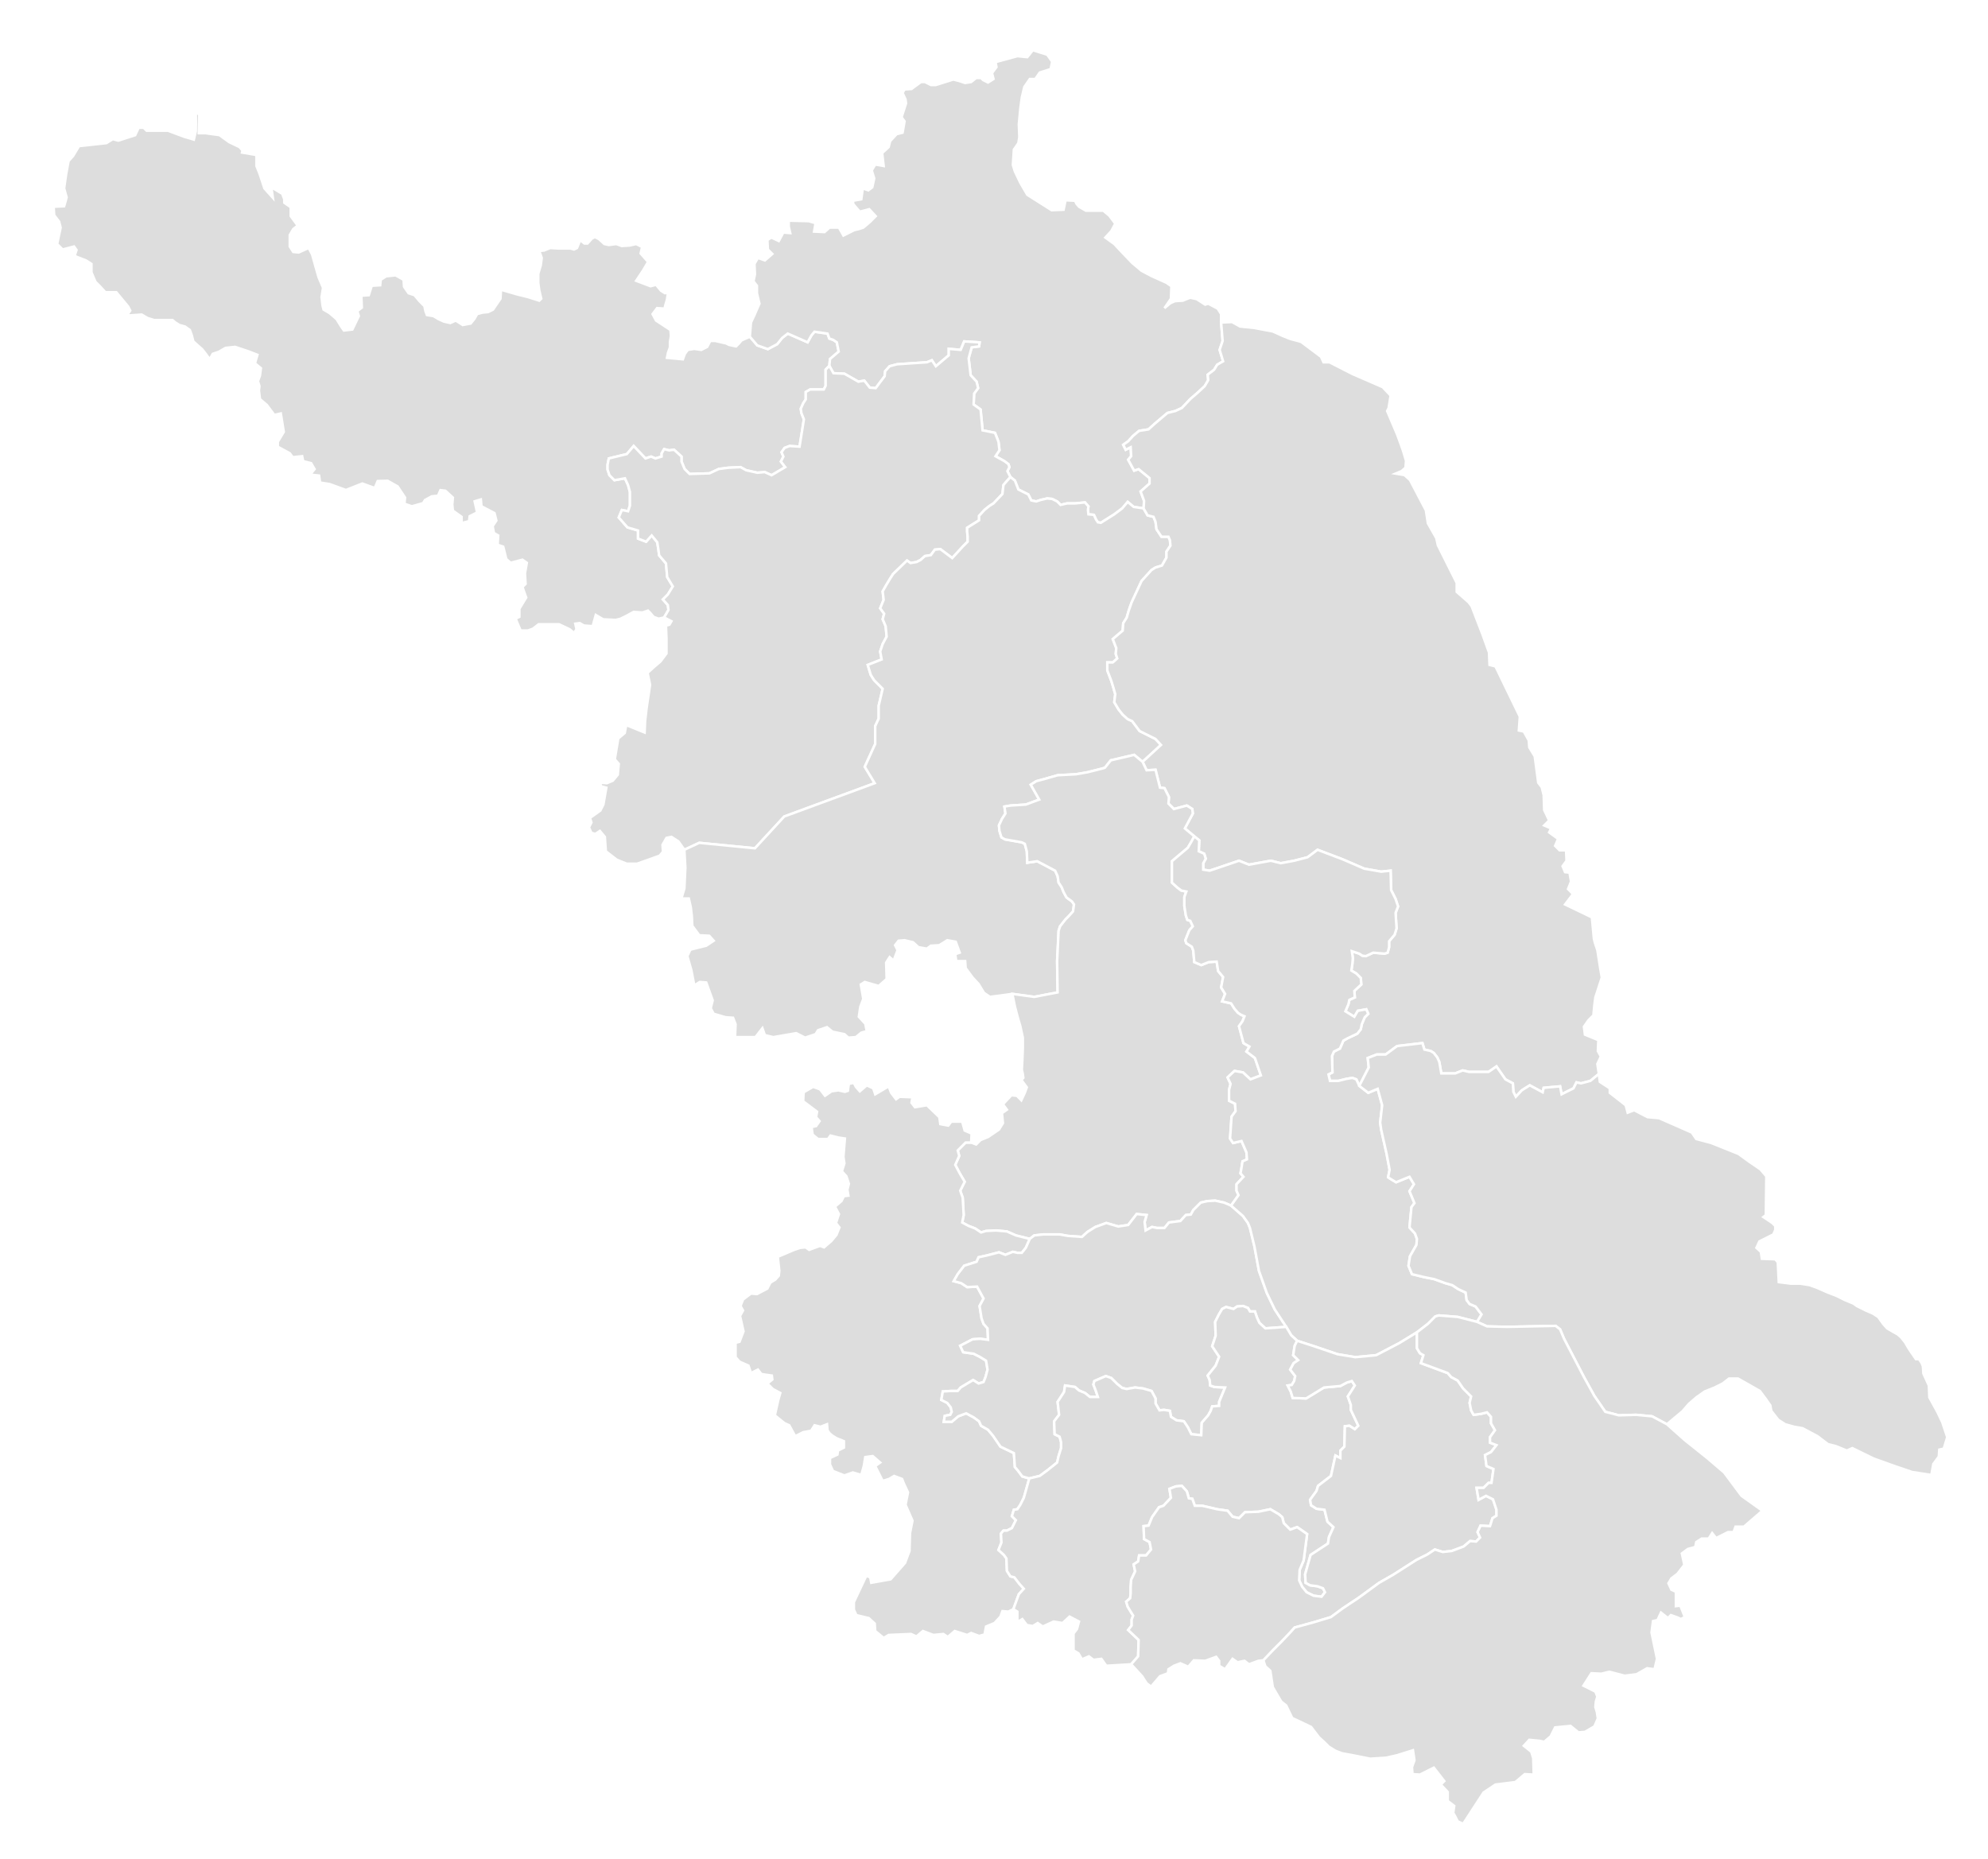 <svg xmlns="http://www.w3.org/2000/svg" viewBox="0,0,800,748" width="100%" height="100%">
	<defs>
		<style type="text/css">
.qing-map-1616123866396
{
	fill: #DDDDDD;
	fill-opacity: 1.0;
	stroke: #FFFFFF;
	stroke-opacity: 1.0;
	stroke-width: 1;
}

.qing-map-1616123866396:hover
{
	fill: #56A4FF;
	fill-opacity: 1.0;
}
</style>
	</defs>
	<g>
		<path id="L1610936585840" name="徐州市" class="qing-map-1616123866396" d="M264.0,114.6L266.0,117.0L267.6,118.0L268.8,117.8L268.4,120.6L267.8,122.6L267.4,124.2L264.4,124.0L262.6,126.4L264.0,129.0L269.8,132.8L270.0,135.2L269.6,137.6L269.6,139.8L268.8,142.0L268.4,144.0L274.8,144.6L275.6,142.4L276.8,140.8L279.4,140.4L282.2,140.8L284.6,139.6L285.8,137.2L287.8,137.2L290.4,137.8L292.2,138.2L293.4,138.8L296.2,139.4L297.4,138.2L298.4,137.0L301.75,135.5L304.75,139.0L309.0,140.5L312.75,138.5L314.75,136.0L317.0,134.25L325.0,137.75L326.5,135.0L327.75,133.5L333.0,134.25L333.75,136.25L335.25,136.75L336.75,137.75L337.5,141.5L334.0,144.5L333.75,147.25L332.25,148.75L332.25,155.25L331.5,156.75L326.0,156.75L324.25,157.75L324.25,160.75L323.25,162.25L322.25,164.5L322.5,166.25L323.5,168.75L322.75,173.5L321.75,179.75L317.75,179.5L315.75,180.25L314.5,182.0L315.25,183.75L314.25,185.75L316.0,188.0L310.5,191.25L307.75,190.0L304.75,190.25L300.25,189.25L298.0,188.0L293.0,188.25L289.25,188.75L285.5,190.5L277.5,190.75L275.5,188.75L274.25,185.75L274.25,183.75L271.25,181.0L269.25,181.25L267.25,180.75L266.25,182.5L266.25,183.75L263.75,184.5L262.0,183.75L259.75,184.5L255.0,179.5L252.25,182.75L245.0,184.5L244.5,187.0L244.5,189.0L245.25,191.25L247.25,193.25L251.5,192.5L252.75,195.25L253.5,198.0L253.5,200.75L253.5,203.5L252.75,205.75L250.25,205.25L249.0,208.25L252.5,212.25L256.75,213.5L256.75,216.75L260.0,218.0L262.25,215.5L264.5,218.25L265.0,221.5L265.25,223.5L268.0,226.75L268.5,232.25L270.75,236.0L268.75,239.25L266.75,241.25L268.75,243.5L269.0,245.5L267.25,248.5L265.0,249.0L263.0,248.25L261.75,246.75L260.75,245.75L258.5,246.5L255.0,246.25L252.25,247.75L249.75,249.0L247.75,249.5L242.75,249.25L239.75,247.5L238.5,252.0L235.0,251.75L233.25,250.75L231.5,251.0L232.0,253.25L231.0,254.75L229.25,253.25L225.0,251.25L216.75,251.25L214.5,253.0L212.5,253.75L209.5,253.75L207.5,249.0L209.0,248.25L209.0,245.0L211.75,240.5L210.25,236.25L211.5,235.0L211.25,230.75L212.0,226.5L210.25,225.25L205.5,226.5L203.75,225.0L202.5,220.0L200.25,219.25L200.5,215.5L198.75,214.5L198.25,211.75L199.75,209.5L199.0,206.5L193.75,203.75L193.5,201.0L191.0,201.75L192.0,206.25L189.0,207.75L188.75,209.75L185.75,210.5L185.75,208.0L182.25,205.5L182.0,203.0L182.25,200.25L179.25,197.5L177.25,197.25L176.25,199.5L173.75,199.75L171.0,201.25L170.25,202.5L165.75,203.75L162.75,202.75L163.0,200.25L160.0,195.75L156.0,193.5L152.0,193.6L150.8,196.4L145.8,194.6L139.2,197.2L132.6,194.8L128.8,194.2L128.4,191.4L124.8,191.0L126.6,188.8L125.2,186.4L122.0,185.6L121.6,183.6L117.8,184.0L116.6,182.4L111.8,179.8L111.8,177.8L114.2,173.8L113.0,166.4L110.4,167.0L107.4,163.0L104.6,160.6L104.2,157.2L104.4,155.4L103.8,153.4L104.6,151.2L105.0,148.2L102.6,146.2L103.6,142.8L100.0,141.4L96.4,140.2L94.6,139.6L90.8,140.0L88.0,141.6L85.6,142.4L84.4,144.6L82.8,142.4L81.4,140.6L77.8,137.4L77.2,135.0L76.4,132.8L74.4,131.4L72.2,130.8L70.6,129.8L69.4,128.8L62.0,128.8L59.4,128.0L57.0,126.6L51.0,127.0L52.4,125.0L51.6,123.4L46.8,117.6L42.4,117.6L40.4,115.4L38.4,113.4L36.8,109.6L36.8,106.2L34.6,104.8L32.0,103.8L30.0,103.0L30.8,100.6L29.8,99.2L25.2,100.4L23.0,98.2L24.4,91.6L23.8,89.2L21.8,86.6L21.6,83.2L25.8,83.0L26.4,81.0L26.8,79.4L25.8,75.8L26.6,70.2L27.6,64.8L29.4,62.8L31.8,58.8L42.8,57.6L45.4,56.0L47.6,56.6L54.4,54.4L55.8,51.4L57.8,51.4L59.0,52.6L67.6,52.6L74.0,55.0L78.0,56.18L78.8,52.8L78.85,49.4L78.8,45.6L80.2,45.8L80.0,53.6L82.4,53.6L82.0,49.8L81.4,46.2L82.52,47.28L83.35,53.7L88.3,54.37L92.22,57.2L96.4,59.2L97.6,60.6L97.4,61.4L101.0,62.0L103.2,62.4L103.2,66.8L104.45,69.93L105.35,72.6L106.4,75.8L109.8,79.6L109.2,75.4L113.6,78.0L114.4,80.2L114.4,81.6L117.0,83.4L117.0,87.0L119.8,90.8L118.0,92.2L116.6,94.6L116.6,99.2L118.0,101.4L120.2,101.6L124.2,99.8L125.6,102.4L127.0,107.4L128.2,111.6L130.0,115.8L129.4,119.6L129.8,123.0L130.2,124.6L132.6,126.0L135.4,128.4L137.4,131.6L138.4,133.0L141.8,132.6L144.4,127.2L143.8,125.2L145.6,123.8L145.4,119.0L148.4,118.8L149.6,115.0L153.0,114.8L153.2,112.6L155.4,111.2L159.2,110.8L162.4,112.6L162.6,115.4L164.4,118.0L166.8,118.8L168.8,121.2L170.8,123.2L171.2,125.2L171.8,126.8L174.4,127.2L176.4,128.4L178.6,129.4L181.2,130.0L183.4,129.0L186.2,130.8L189.4,130.2L191.0,128.2L192.0,126.4L194.2,125.8L196.4,125.6L198.4,124.6L201.4,120.2L201.6,116.6L207.8,118.4L212.6,119.6L217.0,121.0L217.8,120.2L217.0,116.8L216.6,113.8L216.6,110.2L217.6,106.8L218.0,103.8L217.0,101.0L219.0,100.8L221.4,99.8L224.8,100.0L227.8,100.0L229.6,100.0L231.0,100.4L232.2,99.8L233.0,97.8L233.4,96.6L235.2,98.0L236.4,98.0L238.2,96.0L239.4,95.4L241.0,96.2L243.2,98.2L245.0,98.6L248.0,98.2L250.2,99.0L253.4,98.8L256.0,98.2L258.4,99.4L257.8,102.0L260.8,105.4L258.8,108.8L256.0,113.0L261.8,115.2Z" />
		<path id="L1610938442527" name="连云港市" class="qing-map-1616123866396" d="M302.2,129.8L301.75,135.5L304.75,139.0L309.0,140.5L312.75,138.5L314.75,136.0L317.0,134.25L325.0,137.75L326.5,135.0L327.75,133.5L333.0,134.25L333.75,136.25L335.25,136.75L336.75,137.75L337.5,141.5L334.0,144.5L333.75,147.25L335.4,150.2L339.8,150.4L345.4,153.6L347.8,153.2L350.0,156.0L352.4,156.2L356.0,151.4L356.2,149.4L358.0,147.4L361.0,146.6L373.0,145.8L375.0,145.0L376.6,147.4L381.8,143.0L381.8,140.4L386.6,140.8L388.0,137.4L394.2,137.8L394.0,139.4L391.0,139.8L389.8,144.2L390.6,151.0L393.0,153.6L393.6,156.2L392.0,158.4L391.8,162.8L394.6,164.8L395.4,173.2L400.4,174.2L401.8,177.8L402.2,181.2L400.6,183.6L404.2,185.6L405.8,186.8L406.2,188.0L405.4,189.6L406.6,192.0L408.4,193.4L409.8,197.0L412.6,198.4L413.8,199.0L415.0,201.4L417.0,201.8L418.8,201.2L421.4,200.6L423.4,200.8L425.4,201.8L426.8,203.2L429.4,202.6L432.6,202.6L436.6,202.2L438.0,203.8L437.8,205.2L438.0,207.0L440.2,207.2L441.0,209.0L441.8,210.2L443.0,210.4L448.4,207.0L451.6,204.6L453.8,202.0L456.2,204.0L460.2,204.6L460.4,201.6L459.0,197.8L462.6,194.6L462.6,192.4L458.2,188.8L456.4,189.4L454.0,185.0L455.2,183.6L455.0,180.0L453.0,181.0L452.0,179.0L454.0,177.6L456.0,175.4L458.4,173.4L462.2,172.8L464.6,170.6L469.8,166.2L473.0,165.4L475.6,164.2L479.0,160.6L482.0,158.0L484.8,155.4L486.2,153.0L486.0,150.8L488.6,148.8L489.8,146.8L492.2,145.4L490.8,140.8L492.0,137.2L491.4,129.8L491.4,126.4L490.0,124.2L486.2,122.2L485.0,122.6L481.6,120.4L479.0,119.8L477.4,120.4L476.0,121.0L472.8,121.2L471.0,122.0L468.6,124.0L471.2,120.2L471.4,115.2L469.4,113.8L463.6,111.2L459.4,109.0L455.6,105.8L451.2,101.2L448.4,98.2L444.8,95.6L447.2,93.0L448.8,90.0L446.4,86.8L444.0,84.8L440.6,84.8L437.0,84.8L434.2,83.2L433.2,82.0L432.6,80.8L428.8,80.6L428.0,84.4L423.2,84.6L413.4,78.4L410.6,73.6L408.4,69.0L407.6,66.4L408.0,60.2L409.8,57.6L410.2,55.2L410.0,50.0L410.6,43.6L411.2,39.2L412.2,35.0L414.4,31.8L416.6,31.8L418.4,29.2L422.8,27.8L423.4,24.8L421.4,22.0L415.6,20.2L414.2,22.0L413.4,23.0L409.4,22.6L400.6,25.0L401.0,27.0L399.2,29.4L399.8,31.8L397.6,33.2L395.6,32.2L394.8,31.4L392.8,31.4L390.8,33.0L388.4,33.4L386.0,32.6L383.6,32.0L376.6,34.2L374.6,34.2L372.2,33.0L370.6,33.0L366.8,35.8L364.0,36.0L363.2,37.4L364.4,40.0L364.6,41.6L362.8,47.2L364.0,48.8L363.6,51.2L363.2,53.4L360.8,54.0L358.2,56.8L357.6,59.2L355.0,61.6L355.6,66.8L352.2,66.2L350.8,68.6L351.8,71.8L351.0,75.4L349.4,76.6L347.2,75.8L346.6,80.2L343.2,80.8L343.4,82.2L346.0,85.2L349.8,84.2L352.4,87.0L350.0,89.4L347.4,91.6L345.6,92.2L343.8,92.6L339.4,94.8L337.6,91.6L333.8,91.6L331.8,93.4L327.6,93.2L328.2,89.8L325.4,89.0L317.4,88.8L317.4,91.2L318.0,93.8L315.2,93.6L313.4,97.0L310.4,95.6L308.8,96.6L309.0,100.4L310.8,102.2L307.8,104.8L305.0,103.8L303.6,106.2L303.8,110.4L303.2,113.2L304.6,115.0L304.6,118.0L305.6,122.2L303.6,126.8Z" />
		<path id="L1610938992167" name="宿迁市" class="qing-map-1616123866396" d="M259.6,290.2L260.2,285.0L261.6,275.6L260.6,270.8L263.0,268.6L265.8,266.2L268.2,263.0L268.2,257.0L268.0,251.8L269.4,251.4L270.2,250.0L267.25,248.5L269.0,245.5L268.75,243.5L266.75,241.25L268.75,239.25L270.75,236.0L268.5,232.25L268.0,226.75L265.25,223.5L265.0,221.5L264.5,218.25L262.25,215.5L260.0,218.0L256.75,216.75L256.75,213.5L252.5,212.25L249.0,208.25L250.25,205.25L252.75,205.75L253.5,203.5L253.5,200.75L253.5,198.0L252.75,195.25L251.5,192.5L247.25,193.25L245.25,191.25L244.5,189.0L244.5,187.0L245.0,184.5L252.25,182.75L255.0,179.5L259.75,184.5L262.0,183.75L263.75,184.5L266.25,183.75L266.25,182.5L267.25,180.75L269.25,181.25L271.25,181.0L274.25,183.75L274.25,185.75L275.5,188.75L277.5,190.75L285.5,190.5L289.25,188.75L293.0,188.25L298.0,188.0L300.25,189.25L304.75,190.25L307.75,190.0L310.5,191.25L316.0,188.0L314.25,185.75L315.25,183.75L314.5,182.0L315.75,180.25L317.75,179.5L321.75,179.75L322.75,173.5L323.5,168.75L322.5,166.25L322.25,164.5L323.25,162.25L324.25,160.75L324.25,157.75L326.0,156.75L331.5,156.75L332.25,155.25L332.25,148.75L333.75,147.25L335.4,150.2L339.8,150.4L345.4,153.6L347.8,153.2L350.0,156.0L352.4,156.2L356.0,151.4L356.2,149.4L358.0,147.4L361.0,146.6L373.0,145.8L375.0,145.0L376.6,147.4L381.8,143.0L381.8,140.4L386.6,140.8L388.0,137.4L394.2,137.8L394.0,139.4L391.0,139.8L389.8,144.2L390.6,151.0L393.0,153.6L393.6,156.2L392.0,158.4L391.8,162.8L394.6,164.8L395.4,173.2L400.4,174.2L401.8,177.8L402.2,181.2L400.6,183.6L404.2,185.6L405.8,186.8L406.2,188.0L405.4,189.6L406.6,192.0L405.0,193.8L403.8,195.2L403.4,198.8L399.8,202.6L398.2,203.6L396.2,205.2L394.0,207.6L394.0,209.4L389.2,212.4L389.2,214.0L389.4,216.0L389.4,218.0L387.4,220.0L383.2,224.6L378.4,221.0L376.2,221.2L374.6,223.4L372.2,223.8L370.4,225.4L368.8,226.2L366.4,226.6L365.0,225.6L359.4,231.0L358.0,233.2L356.8,235.2L355.2,238.0L355.6,241.4L354.2,244.8L355.8,247.0L355.2,249.2L356.4,252.0L356.8,256.2L355.2,259.2L354.2,262.2L354.8,265.4L349.2,267.6L350.4,271.6L351.8,273.8L355.2,277.2L353.6,284.0L353.6,289.2L352.2,292.2L352.2,299.4L348.0,308.6L352.0,315.2L315.6,328.6L303.8,341.4L281.4,339.2L275.4,342.0L273.0,338.6L270.2,336.8L268.2,337.2L266.6,340.0L266.8,342.8L265.4,344.4L256.4,347.6L252.2,347.6L248.2,346.0L243.8,342.6L243.4,336.8L241.4,334.4L239.6,335.6L238.0,335.2L237.0,333.0L238.0,331.0L237.4,329.2L241.6,326.2L242.8,323.8L244.0,317.0L241.8,316.4L241.6,315.0L244.2,315.2L246.6,314.2L248.6,311.8L249.0,307.4L247.4,305.6L248.8,297.2L251.4,295.0L252.0,291.8L259.4,294.8Z" />
		<path id="L1610939404903" name="淮安市" class="qing-map-1616123866396" d="M275.4,342.0L281.4,339.2L303.8,341.4L315.6,328.6L352.0,315.2L348.0,308.6L352.2,299.4L352.2,292.2L353.6,289.2L353.6,284.0L355.2,277.2L351.8,273.8L350.4,271.6L349.2,267.6L354.8,265.4L354.2,262.2L355.2,259.2L356.8,256.2L356.4,252.0L355.2,249.2L355.8,247.0L354.2,244.8L355.6,241.4L355.2,238.0L356.8,235.2L358.0,233.2L359.4,231.0L365.0,225.6L366.4,226.6L368.8,226.2L370.4,225.4L372.2,223.8L374.6,223.4L376.2,221.2L378.4,221.0L383.2,224.6L387.4,220.0L389.4,218.0L389.4,216.0L389.2,214.0L389.2,212.4L394.0,209.4L394.0,207.6L396.2,205.2L398.2,203.6L399.8,202.6L403.4,198.8L403.8,195.2L405.0,193.8L406.6,192.0L408.4,193.4L409.8,197.0L412.6,198.4L413.8,199.0L415.0,201.4L417.0,201.8L418.8,201.2L421.4,200.6L423.4,200.8L425.4,201.8L426.8,203.2L429.4,202.6L432.6,202.6L436.6,202.2L438.0,203.8L437.8,205.2L438.0,207.0L440.2,207.2L441.0,209.0L441.8,210.2L443.0,210.4L448.4,207.0L451.6,204.6L453.8,202.0L456.2,204.0L460.2,204.6L461.8,207.4L464.2,208.0L465.0,210.0L465.4,213.0L467.4,216.0L468.8,216.0L470.2,216.0L470.8,217.4L471.0,219.6L469.4,222.0L469.4,224.4L467.6,227.6L465.0,228.4L463.4,229.4L459.4,233.8L456.8,239.4L455.4,242.4L454.2,245.8L453.4,248.6L452.0,250.8L451.8,253.8L447.8,257.2L449.2,260.8L449.0,263.2L449.6,265.0L447.8,266.6L445.6,266.6L445.6,269.8L447.2,274.0L448.0,276.6L448.8,279.4L448.4,282.6L450.2,285.6L451.8,287.6L453.8,289.4L455.6,290.2L458.6,294.2L462.2,296.0L465.0,297.4L467.2,299.8L459.8,306.6L456.4,303.8L447.0,306.0L444.6,309.0L443.2,309.4L437.6,310.8L433.0,311.6L425.6,312.0L420.0,313.6L417.0,314.4L414.8,315.8L418.2,321.8L412.8,323.8L406.6,324.2L404.2,324.6L404.6,327.4L403.2,329.6L402.0,332.2L402.2,334.4L403.0,337.0L404.4,337.8L411.2,339.0L412.4,339.6L413.2,342.6L413.4,347.2L417.4,346.6L424.6,350.4L425.6,352.6L426.0,355.2L427.2,357.0L428.0,359.0L429.2,361.2L431.4,362.8L432.2,364.0L431.8,366.8L430.0,368.8L428.8,370.0L426.6,372.8L426.0,374.6L425.4,386.8L425.6,399.4L416.2,401.2L407.4,400.0L398.4,401.2L396.0,399.6L393.8,396.0L391.4,393.4L388.6,389.6L388.4,386.8L384.8,386.8L384.4,384.0L386.2,383.4L384.6,379.0L381.2,378.4L378.0,380.4L374.6,380.6L373.0,381.8L369.6,381.2L367.4,379.2L364.0,378.4L361.6,378.6L360.2,380.4L361.2,382.4L359.6,386.6L358.0,385.2L356.6,387.4L356.8,394.0L353.6,396.8L348.0,395.2L346.4,396.2L347.4,402.0L346.2,405.2L345.6,409.2L348.2,412.0L348.8,415.0L346.6,415.6L344.4,417.4L341.4,417.6L339.8,416.2L335.0,415.2L332.8,413.4L329.2,414.6L328.2,416.2L324.0,417.6L320.4,415.8L311.2,417.4L307.8,416.6L306.8,413.8L304.0,417.4L295.8,417.4L296.0,412.2L295.0,409.6L292.0,409.4L287.2,408.0L286.0,405.8L286.8,402.6L284.2,395.4L281.6,395.2L279.4,396.6L278.2,390.4L276.6,384.8L277.8,382.2L281.0,381.4L284.2,380.6L287.2,378.6L285.4,376.6L281.4,376.4L278.6,372.6L278.4,368.6L278.0,365.2L277.2,361.6L274.2,361.6L275.4,357.6L275.8,349.2Z" />
		<path id="L1610939820265" name="盐城市" class="qing-map-1616123866396" d="M562.2,174.8L558.2,165.4L558.8,164.2L559.6,159.2L556.4,155.8L544.4,150.6L535.0,145.8L532.6,145.8L531.6,143.6L523.6,137.6L519.2,136.4L516.2,135.2L512.2,133.4L504.8,132.0L499.0,131.4L495.8,129.6L491.4,129.8L492.0,137.2L490.8,140.8L492.2,145.4L489.8,146.8L488.6,148.8L486.0,150.8L486.2,153.0L484.8,155.4L482.0,158.0L479.0,160.6L475.6,164.2L473.0,165.4L469.8,166.2L464.6,170.6L462.2,172.8L458.4,173.4L456.0,175.4L454.0,177.6L452.0,179.0L453.0,181.0L455.0,180.0L455.2,183.6L454.0,185.0L456.4,189.4L458.2,188.8L462.6,192.4L462.6,194.6L459.0,197.8L460.4,201.6L460.2,204.6L461.8,207.4L464.2,208.0L465.0,210.0L465.4,213.0L467.4,216.0L468.8,216.0L470.2,216.0L470.8,217.4L471.0,219.6L469.4,222.0L469.4,224.4L467.6,227.6L465.0,228.4L463.4,229.4L459.4,233.8L456.8,239.4L455.4,242.4L454.2,245.8L453.4,248.6L452.0,250.8L451.8,253.8L447.8,257.2L449.2,260.8L449.0,263.2L449.6,265.0L447.8,266.6L445.6,266.6L445.6,269.8L447.2,274.0L448.0,276.6L448.8,279.4L448.4,282.6L450.2,285.6L451.8,287.6L453.8,289.4L455.6,290.2L458.6,294.2L462.2,296.0L465.0,297.4L467.2,299.8L459.8,306.6L461.4,310.0L465.0,309.8L466.8,317.0L468.6,317.2L470.4,320.8L470.2,323.4L472.4,325.6L477.6,324.2L479.8,325.6L480.0,327.4L476.8,333.4L480.6,336.6L482.6,338.2L482.4,342.6L484.6,343.6L485.2,345.6L484.2,347.4L484.2,350.0L486.8,350.4L489.8,349.4L498.6,346.4L502.6,348.0L511.4,346.4L515.4,347.4L520.8,346.4L526.2,345.0L530.2,342.0L540.2,345.8L549.0,349.6L555.8,350.8L559.6,350.4L559.8,358.2L561.6,361.8L562.6,364.8L561.6,367.4L562.0,373.6L561.2,376.2L559.0,378.8L559.0,381.2L558.4,383.4L557.2,383.8L552.6,383.4L549.6,384.8L548.2,384.6L547.0,383.8L544.0,382.8L544.4,385.6L544.2,388.0L543.8,390.6L545.8,391.8L547.6,393.6L547.8,396.2L545.0,398.8L545.2,401.4L543.0,402.4L542.6,404.2L541.4,407.0L545.0,409.2L546.4,406.8L549.8,406.2L550.6,408.0L549.2,409.4L548.0,412.2L547.6,414.2L546.2,416.0L542.4,417.8L540.6,418.8L539.2,422.0L536.8,423.2L536.0,425.0L536.2,431.6L534.6,432.4L535.2,435.0L538.6,435.0L541.8,434.2L544.2,433.8L545.8,434.4L547.0,437.0L550.8,429.6L550.4,425.8L554.0,424.4L557.6,424.4L562.2,421.0L572.4,419.8L573.2,422.4L575.8,423.0L577.0,423.8L578.4,425.6L579.2,427.4L580.0,432.0L585.6,432.0L588.6,430.8L591.2,431.4L599.0,431.4L602.2,429.2L605.8,434.4L608.8,436.0L609.0,439.4L610.0,441.4L612.4,438.8L615.6,436.8L620.8,439.6L621.2,437.8L627.8,437.2L628.4,440.4L633.2,438.0L634.4,435.6L636.2,436.0L640.0,435.0L643.4,432.2L642.8,428.2L644.2,425.2L643.0,423.0L643.2,418.6L637.8,416.4L637.4,413.2L639.2,410.6L641.2,408.6L641.6,404.4L642.0,401.4L644.6,393.4L644.0,390.0L642.8,382.4L641.8,379.4L641.4,377.8L640.6,369.2L629.8,364.0L633.0,359.8L631.0,357.8L632.2,354.8L631.6,351.2L629.8,351.0L628.8,348.6L630.4,346.4L630.2,342.2L627.6,342.2L625.8,340.4L627.0,337.6L623.4,335.0L624.2,333.4L621.4,332.2L623.4,330.2L621.4,326.0L621.2,320.0L620.4,316.8L619.0,315.0L617.6,304.4L615.4,300.8L615.2,298.0L613.2,294.4L611.2,294.0L611.6,288.4L601.8,268.2L599.4,267.6L599.2,262.6L596.6,255.4L592.2,244.0L591.0,242.4L586.2,238.2L586.2,234.6L578.6,219.4L578.0,216.6L574.6,210.6L573.8,205.4L567.4,193.2L565.2,191.2L561.6,190.6L564.0,189.6L565.6,188.2L565.8,185.4L564.6,181.4L563.6,178.6Z" />
		<path id="L1610940321496" name="扬州市" class="qing-map-1616123866396" d="M461.4,489.0L457.4,488.6L454.0,493.0L450.0,493.6L445.2,492.2L440.8,493.8L437.6,495.8L435.4,497.8L429.8,497.4L426.4,496.8L419.8,496.8L416.2,497.2L414.4,498.6L408.8,497.2L405.2,495.6L400.8,495.2L396.8,495.4L394.8,496.0L392.4,494.4L389.8,493.4L387.2,492.0L387.8,489.0L387.4,482.0L386.4,479.2L388.2,475.6L386.2,472.2L384.4,468.8L386.0,465.2L385.4,463.0L388.6,459.8L390.8,459.8L392.8,460.6L394.6,458.8L397.6,457.6L402.0,454.6L403.6,452.0L403.2,448.0L405.2,446.6L403.6,444.4L407.0,440.8L409.2,441.0L411.0,442.8L412.4,439.8L413.2,437.6L411.0,434.6L411.8,433.8L411.6,432.2L411.2,430.6L411.4,427.0L411.6,421.8L411.6,417.6L410.6,413.0L409.6,409.6L408.4,405.0L407.4,400.0L416.2,401.2L425.6,399.4L425.4,386.8L426.0,374.6L426.6,372.8L428.8,370.0L430.0,368.8L431.8,366.8L432.2,364.0L431.4,362.8L429.2,361.2L428.0,359.0L427.2,357.0L426.0,355.2L425.6,352.6L424.6,350.4L417.4,346.6L413.4,347.2L413.2,342.6L412.4,339.6L411.2,339.0L404.4,337.8L403.0,337.0L402.2,334.4L402.0,332.2L403.2,329.6L404.6,327.4L404.2,324.6L406.6,324.2L412.8,323.8L418.2,321.8L414.8,315.8L417.0,314.4L420.0,313.6L425.6,312.0L433.0,311.6L437.6,310.8L443.2,309.4L444.6,309.0L447.0,306.0L456.4,303.8L459.8,306.6L461.4,310.0L465.0,309.8L466.8,317.0L468.6,317.2L470.4,320.8L470.2,323.4L472.4,325.6L477.6,324.2L479.8,325.6L480.0,327.4L476.8,333.4L480.6,336.6L479.4,338.8L478.0,341.2L471.6,346.6L471.6,355.2L473.8,357.2L475.4,358.4L477.4,358.8L476.6,361.0L476.6,364.6L477.2,368.4L477.8,370.2L479.0,370.6L480.0,372.8L478.6,374.4L477.0,378.4L477.4,379.6L479.6,381.0L480.2,382.6L480.6,387.2L483.4,388.4L486.4,387.2L489.6,387.0L490.2,390.8L492.2,393.2L491.4,397.4L493.0,400.0L491.8,403.0L495.4,403.8L496.8,406.0L498.2,407.6L499.4,408.4L500.8,409.0L500.0,411.0L498.6,413.0L500.4,419.8L502.8,421.2L501.6,423.2L505.0,425.8L507.4,432.8L503.2,434.4L500.2,431.6L496.8,431.0L494.0,433.6L495.2,436.2L494.6,438.6L494.6,443.0L497.0,444.2L497.2,447.2L495.6,449.4L495.0,458.2L496.2,460.0L499.6,459.2L501.6,463.8L501.8,466.6L500.0,467.4L499.6,470.0L499.2,472.2L500.4,473.6L497.6,476.6L497.6,479.2L498.4,481.0L495.4,485.2L492.6,484.0L489.0,483.2L485.8,483.4L483.2,484.0L480.2,487.0L479.2,488.8L477.2,489.0L475.0,491.4L470.4,492.0L468.6,494.2L465.6,494.2L463.6,493.8L461.0,495.2L460.6,491.8Z" />
		<path id="L1610940662599" name="南京市" class="qing-map-1616123866396" d="M298.0,525.6L299.0,523.0L302.2,520.6L304.6,520.8L308.8,518.6L310.0,516.2L312.0,515.0L313.4,513.4L313.6,511.4L313.0,505.8L319.6,503.0L322.0,502.2L324.2,502.0L325.6,503.0L330.0,501.4L331.6,502.0L334.6,499.4L336.6,497.0L337.8,494.0L336.4,492.2L337.6,488.6L336.0,485.6L338.6,483.4L339.6,481.4L341.4,481.2L341.0,478.8L341.6,476.4L340.6,473.4L338.8,471.4L339.8,468.2L339.4,465.6L340.0,458.2L337.4,457.8L334.2,457.0L333.2,458.4L329.2,458.4L327.0,456.6L326.6,453.6L328.4,453.2L329.8,451.2L328.4,449.6L328.8,447.4L323.2,443.2L323.4,439.6L327.2,437.4L330.0,438.4L332.0,441.0L334.6,439.2L337.4,438.8L340.0,439.4L341.2,439.0L341.4,437.4L341.6,436.2L343.6,435.8L344.4,437.4L346.0,439.2L348.8,436.8L351.4,438.0L352.2,440.4L357.6,437.2L358.6,439.8L360.6,442.4L362.0,441.4L367.2,441.6L366.8,443.8L368.2,445.6L373.0,444.8L378.0,449.6L378.4,452.4L381.6,453.0L382.8,451.4L387.2,451.4L388.2,455.0L391.0,456.2L390.8,459.8L388.6,459.8L385.4,463.0L386.0,465.2L384.4,468.8L386.2,472.2L388.2,475.6L386.4,479.2L387.4,482.0L387.8,489.0L387.2,492.0L389.8,493.4L392.4,494.4L394.8,496.0L396.8,495.4L400.8,495.2L405.2,495.6L408.8,497.2L414.4,498.6L412.8,502.2L411.2,504.2L409.4,504.2L407.6,503.8L404.6,505.0L402.0,504.0L397.4,505.2L393.8,506.0L393.0,507.8L388.0,509.4L385.4,512.8L383.8,515.6L386.8,516.4L389.2,518.0L393.2,517.8L395.8,522.6L394.2,525.6L395.0,530.6L395.8,532.8L397.4,534.6L397.6,539.2L394.4,538.8L391.4,539.0L386.4,541.6L387.6,544.2L391.8,544.8L394.2,546.0L396.8,547.6L397.4,551.2L396.6,554.2L395.8,556.2L393.8,556.8L391.6,555.4L386.6,558.4L385.4,559.8L382.6,559.8L379.4,560.0L378.8,563.4L381.2,564.6L382.6,566.4L383.0,568.2L382.4,569.4L380.2,569.8L379.8,572.2L383.0,572.2L385.6,570.0L388.8,568.8L391.8,570.4L394.0,572.0L394.8,573.8L397.6,575.4L399.6,577.8L402.6,582.2L408.0,584.8L408.4,590.4L409.6,591.8L411.4,594.2L414.2,595.0L412.4,601.4L412.0,602.8L410.6,605.6L409.4,607.4L408.0,607.6L407.2,610.2L408.8,611.8L407.2,615.0L405.2,616.0L403.8,616.0L402.8,617.2L403.0,620.8L401.8,623.8L404.0,625.8L405.0,627.2L405.2,632.2L406.6,634.4L408.2,634.8L410.2,637.4L412.0,639.4L410.0,641.6L407.8,647.6L405.8,648.6L403.4,648.4L402.6,650.6L400.2,653.2L396.8,654.6L396.2,657.8L394.0,658.4L390.8,657.2L389.2,658.0L384.2,656.4L381.4,658.8L379.6,657.6L375.6,658.0L371.4,656.4L368.8,658.6L366.6,657.6L357.6,658.0L355.6,659.2L352.2,656.4L352.0,653.4L349.6,651.2L344.6,650.0L343.6,647.8L343.6,644.8L348.6,634.2L350.2,634.8L350.6,637.0L358.4,635.6L364.2,629.0L366.0,624.2L366.2,617.0L367.2,612.0L364.4,605.6L365.4,600.6L363.8,597.2L363.0,595.2L359.8,594.0L357.8,595.2L355.2,596.0L353.6,592.8L352.2,590.0L354.2,588.6L351.2,586.0L348.2,586.4L347.6,590.0L346.6,593.6L343.2,592.6L339.8,593.8L335.2,592.0L334.0,589.4L334.0,586.8L337.0,585.4L337.2,583.8L339.6,582.6L339.6,580.0L336.6,578.8L335.0,577.8L333.8,576.8L333.0,575.6L332.8,573.2L330.2,574.2L327.8,573.6L326.4,575.8L323.2,576.4L320.0,578.0L317.6,573.6L315.8,572.8L315.0,572.2L311.8,569.6L313.2,563.4L314.0,560.6L311.0,559.0L308.8,556.8L310.8,555.2L310.6,553.6L306.4,553.0L305.0,551.2L302.2,552.6L301.2,549.6L297.6,548.0L296.0,546.2L296.0,540.4L297.6,540.0L299.2,535.8L297.8,529.6L299.0,527.4Z" />
		<path id="L1610948017158" name="镇江市" class="qing-map-1616123866396" d="M506.8,532.4L505.8,530.2L505.0,527.8L503.0,527.8L502.2,526.4L500.2,525.6L497.8,525.8L496.4,526.8L493.4,526.0L491.8,526.8L490.4,529.2L489.0,532.0L489.2,537.6L487.8,541.8L490.6,546.0L489.2,549.6L487.6,551.6L486.0,553.6L486.8,555.4L487.0,557.6L488.8,558.2L493.0,558.4L490.6,564.2L490.6,565.8L487.8,566.0L487.2,567.8L486.2,569.6L483.6,572.6L483.4,577.6L479.4,577.2L478.0,574.4L476.4,572.0L473.4,571.6L471.2,570.2L470.8,567.8L468.4,567.4L466.6,567.6L465.0,564.8L465.0,562.8L463.4,559.8L460.0,558.8L456.8,558.4L453.4,559.0L451.6,558.6L449.6,557.0L447.2,554.6L445.0,553.8L440.4,555.8L440.0,557.2L441.0,559.8L441.8,562.2L438.6,562.2L436.6,560.6L434.2,559.6L432.6,558.2L428.6,557.6L428.2,560.2L425.6,564.2L426.2,569.4L424.2,572.0L424.4,577.2L426.4,578.2L427.0,580.4L427.0,582.8L426.0,586.0L425.4,588.6L421.4,591.8L418.4,594.0L414.2,595.0L411.4,594.2L409.6,591.8L408.4,590.4L408.0,584.8L402.6,582.2L399.6,577.8L397.6,575.4L394.8,573.8L394.0,572.0L391.8,570.4L388.8,568.8L385.6,570.0L383.0,572.2L379.8,572.2L380.2,569.8L382.4,569.4L383.0,568.2L382.6,566.4L381.2,564.6L378.8,563.4L379.4,560.0L382.6,559.8L385.4,559.8L386.6,558.4L391.6,555.4L393.8,556.8L395.8,556.2L396.6,554.2L397.4,551.2L396.8,547.6L394.2,546.0L391.8,544.8L387.6,544.2L386.4,541.6L391.4,539.0L394.4,538.8L397.6,539.2L397.4,534.6L395.8,532.8L395.0,530.6L394.2,525.6L395.8,522.6L393.2,517.8L389.2,518.0L386.8,516.4L383.8,515.6L385.4,512.8L388.0,509.4L393.0,507.8L393.8,506.0L397.4,505.2L402.0,504.0L404.6,505.0L407.6,503.8L409.4,504.2L411.2,504.2L412.8,502.2L414.4,498.6L416.2,497.2L419.8,496.8L426.4,496.8L429.8,497.4L435.4,497.8L437.6,495.8L440.8,493.8L445.2,492.2L450.0,493.6L454.0,493.0L457.4,488.6L461.4,489.0L460.6,491.8L461.0,495.2L463.6,493.8L465.6,494.2L468.6,494.2L470.4,492.0L475.0,491.4L477.2,489.0L479.2,488.8L480.2,487.0L483.2,484.0L485.8,483.4L489.0,483.2L492.6,484.0L495.4,485.2L500.2,489.4L502.2,492.2L503.0,494.2L504.8,501.6L506.6,511.4L509.8,520.4L513.0,527.0L517.6,534.0L509.2,534.6Z" />
		<path id="L1610952092829" name="泰州市" class="qing-map-1616123866396" d="M517.6,534.0L513.0,527.0L509.8,520.4L506.6,511.4L504.8,501.6L503.0,494.2L502.2,492.2L500.2,489.4L495.4,485.2L498.4,481.0L497.6,479.2L497.6,476.6L500.4,473.6L499.2,472.2L499.6,470.0L500.0,467.4L501.8,466.6L501.6,463.8L499.6,459.2L496.2,460.0L495.0,458.2L495.6,449.4L497.2,447.2L497.0,444.2L494.6,443.0L494.6,438.6L495.2,436.2L494.0,433.6L496.8,431.0L500.2,431.6L503.2,434.4L507.4,432.8L505.0,425.8L501.6,423.2L502.8,421.2L500.4,419.8L498.6,413.0L500.0,411.0L500.8,409.0L499.4,408.4L498.2,407.6L496.8,406.0L495.4,403.8L491.8,403.0L493.0,400.0L491.4,397.4L492.2,393.2L490.2,390.8L489.6,387.0L486.4,387.2L483.4,388.4L480.6,387.2L480.2,382.6L479.6,381.0L477.4,379.6L477.0,378.4L478.6,374.4L480.0,372.8L479.0,370.6L477.8,370.2L477.2,368.4L476.6,364.6L476.6,361.0L477.4,358.8L475.4,358.4L473.8,357.2L471.6,355.2L471.6,346.6L478.0,341.2L479.4,338.8L480.6,336.6L482.6,338.2L482.4,342.6L484.6,343.6L485.2,345.6L484.2,347.4L484.2,350.0L486.8,350.4L489.8,349.4L498.6,346.4L502.6,348.0L511.4,346.4L515.4,347.4L520.8,346.4L526.2,345.0L530.2,342.0L540.2,345.8L549.0,349.6L555.8,350.8L559.6,350.4L559.8,358.2L561.6,361.8L562.6,364.8L561.6,367.4L562.0,373.6L561.2,376.2L559.0,378.8L559.0,381.2L558.4,383.4L557.2,383.8L552.6,383.4L549.6,384.8L548.2,384.6L547.0,383.8L544.0,382.8L544.4,385.6L544.2,388.0L543.8,390.6L545.8,391.8L547.6,393.6L547.8,396.2L545.0,398.8L545.2,401.4L543.0,402.4L542.6,404.2L541.4,407.0L545.0,409.2L546.4,406.8L549.8,406.2L550.6,408.0L549.2,409.4L548.0,412.2L547.6,414.2L546.2,416.0L542.4,417.8L540.6,418.8L539.2,422.0L536.8,423.2L536.0,425.0L536.2,431.6L534.6,432.4L535.2,435.0L538.6,435.0L541.8,434.2L544.2,433.8L545.8,434.4L547.0,437.0L550.6,439.8L554.4,438.2L556.2,444.8L555.4,451.8L555.8,454.6L558.0,464.4L559.2,470.8L558.6,473.8L559.8,474.6L561.8,475.8L567.2,473.6L569.0,476.6L567.2,479.4L569.2,484.2L568.0,485.8L567.2,494.0L569.4,496.4L570.2,498.6L570.0,501.0L567.4,505.6L566.8,509.4L568.2,512.8L573.2,514.0L577.2,514.8L581.6,516.4L584.4,517.2L586.8,518.8L589.8,520.2L590.2,523.2L591.4,524.8L593.8,525.8L596.2,529.0L594.4,532.0L586.6,530.0L579.0,529.4L577.6,529.8L574.6,532.8L570.2,536.2L563.0,540.6L553.8,545.4L545.4,546.2L538.2,545.0L528.8,541.8L522.0,539.6L519.6,537.4Z" />
		<path id="L1610952445303" name="南通市" class="qing-map-1616123866396" d="M713.6,496.8L714.4,495.0L714.4,493.4L713.2,492.2L709.6,489.8L710.6,489.0L710.8,473.4L708.4,470.6L704.0,467.6L699.6,464.4L688.6,460.0L682.6,458.4L680.8,455.8L667.6,450.0L663.0,449.6L657.6,446.8L655.0,447.8L654.2,444.8L647.8,439.8L647.8,438.0L643.8,435.4L643.4,432.2L640.0,435.0L636.2,436.0L634.4,435.6L633.2,438.0L628.4,440.4L627.8,437.2L621.2,437.8L620.8,439.6L615.6,436.8L612.4,438.8L610.0,441.4L609.0,439.4L608.8,436.0L605.8,434.4L602.2,429.2L599.0,431.4L591.2,431.4L588.6,430.8L585.6,432.0L580.0,432.0L579.2,427.4L578.4,425.6L577.0,423.8L575.8,423.0L573.2,422.4L572.4,419.8L562.2,421.0L557.6,424.4L554.0,424.4L550.4,425.8L550.8,429.6L547.0,437.0L550.6,439.8L554.4,438.2L556.2,444.8L555.4,451.8L555.8,454.6L558.0,464.4L559.2,470.8L558.6,473.8L559.8,474.6L561.8,475.8L567.2,473.6L569.0,476.6L567.2,479.4L569.2,484.2L568.0,485.8L567.2,494.0L569.4,496.4L570.2,498.6L570.0,501.0L567.4,505.6L566.8,509.4L568.2,512.8L573.2,514.0L577.2,514.8L581.6,516.4L584.4,517.2L586.8,518.8L589.8,520.2L590.2,523.2L591.4,524.8L593.8,525.8L596.2,529.0L594.4,532.0L598.4,533.8L606.4,534.0L626.0,533.6L627.8,535.0L629.4,538.8L637.4,554.2L641.6,561.8L646.0,568.2L649.2,569.0L651.4,569.6L658.4,569.4L664.8,570.0L670.8,573.2L674.6,570.0L677.0,568.0L679.6,565.0L682.6,562.4L686.0,560.0L690.0,558.4L693.2,556.8L695.8,554.8L699.4,554.8L708.2,559.8L710.6,563.0L712.4,565.6L712.8,567.8L715.6,571.4L718.4,573.2L722.0,574.2L725.4,574.8L731.4,578.0L735.6,581.2L738.8,582.0L743.2,583.8L745.4,582.8L754.0,587.0L761.8,589.8L769.4,592.4L777.2,593.6L778.0,589.2L780.2,586.2L780.4,583.4L782.2,583.0L783.6,578.4L781.6,572.4L779.6,568.2L776.4,562.4L776.2,557.6L774.0,552.8L773.8,549.8L773.2,548.4L772.2,547.0L771.0,547.0L769.2,544.4L768.0,542.6L766.6,540.2L765.0,538.2L763.6,537.0L761.8,536.0L759.4,534.6L757.8,532.8L756.8,531.4L755.8,530.0L753.6,528.6L750.8,527.4L747.2,525.6L745.8,524.6L742.4,523.2L739.2,521.6L735.6,520.2L731.0,518.2L728.2,517.2L724.4,516.6L720.6,516.6L715.8,516.0L715.4,508.0L714.4,506.8L709.0,506.6L708.6,503.8L706.8,502.2L708.0,499.6Z" />
		<path id="L1610953620789" name="常州市" class="qing-map-1616123866396" d="M407.8,647.6L410.0,641.6L412.0,639.4L410.2,637.4L408.2,634.8L406.6,634.4L405.2,632.2L405.0,627.2L404.0,625.8L401.8,623.8L403.0,620.8L402.8,617.2L403.8,616.0L405.2,616.0L407.2,615.0L408.8,611.8L407.2,610.2L408.0,607.6L409.4,607.4L410.6,605.6L412.0,602.8L412.4,601.4L414.2,595.0L418.4,594.0L421.4,591.8L425.4,588.6L426.0,586.0L427.0,582.8L427.0,580.4L426.4,578.2L424.4,577.2L424.2,572.0L426.2,569.4L425.6,564.2L428.2,560.2L428.6,557.6L432.6,558.2L434.2,559.6L436.6,560.6L438.6,562.2L441.8,562.2L441.0,559.8L440.0,557.2L440.4,555.8L445.0,553.8L447.2,554.6L449.6,557.0L451.6,558.6L453.4,559.0L456.8,558.4L460.0,558.8L463.4,559.8L465.0,562.8L465.0,564.8L466.6,567.6L468.4,567.4L470.8,567.8L471.2,570.2L473.4,571.6L476.4,572.0L478.0,574.4L479.4,577.2L483.4,577.6L483.6,572.6L486.2,569.6L487.2,567.8L487.8,566.0L490.6,565.8L490.6,564.2L493.0,558.4L488.8,558.2L487.0,557.6L486.8,555.4L486.0,553.6L487.6,551.6L489.2,549.6L490.6,546.0L487.8,541.8L489.2,537.6L489.0,532.0L490.4,529.2L491.8,526.8L493.4,526.0L496.4,526.8L497.8,525.8L500.2,525.6L502.2,526.4L503.0,527.8L505.0,527.8L505.8,530.2L506.8,532.4L509.2,534.6L517.6,534.0L519.6,537.4L522.0,539.6L521.0,541.6L520.4,545.4L522.4,547.4L520.6,548.6L519.2,551.2L521.2,553.8L520.8,555.8L519.8,557.4L518.2,557.6L519.4,560.0L520.2,562.6L525.6,562.8L532.8,558.4L539.4,557.8L542.0,556.4L544.0,555.8L545.2,557.6L542.4,562.0L543.6,565.4L543.6,567.4L546.6,573.8L545.2,575.2L543.0,573.8L541.2,574.0L541.0,582.2L539.4,583.8L539.4,586.8L537.4,585.8L535.6,594.0L530.4,598.0L529.8,600.0L527.2,603.6L527.6,605.8L529.8,607.2L533.0,607.6L534.2,612.4L536.6,614.6L534.8,618.6L534.4,621.2L527.4,625.8L525.2,633.6L525.4,637.0L527.2,638.0L530.2,638.4L532.4,639.2L533.2,640.8L531.8,642.6L528.6,642.2L525.8,640.8L524.0,638.6L522.8,636.0L523.0,631.8L524.6,628.0L526.0,617.4L522.0,614.6L519.2,615.6L516.6,613.0L516.0,610.6L514.6,609.4L511.2,607.4L506.4,608.4L501.0,608.6L498.6,611.0L496.0,610.4L494.0,608.0L489.8,607.4L486.4,606.6L483.8,606.0L480.8,606.0L479.8,603.2L478.4,603.0L477.6,600.2L475.6,598.0L473.2,598.2L470.6,599.2L471.2,602.8L468.2,606.0L466.4,606.6L463.6,610.6L462.2,614.0L460.2,614.2L460.4,619.4L462.6,620.6L463.2,623.6L461.2,626.0L458.4,626.0L458.0,628.4L456.2,629.6L456.8,632.4L455.2,635.8L455.0,638.8L455.0,641.2L454.8,643.2L453.2,644.6L453.8,646.6L455.0,648.6L456.0,650.2L455.4,651.8L455.4,654.2L454.0,656.0L458.2,660.0L458.0,666.6L455.2,669.8L445.2,670.4L443.2,667.6L440.0,668.0L438.2,666.6L435.4,667.8L434.0,665.4L432.0,664.2L432.0,657.4L433.4,655.6L434.2,652.6L430.4,650.6L427.6,653.2L424.0,652.6L419.6,654.6L417.6,653.2L415.6,654.4L413.2,654.0L411.4,651.6L409.4,652.8L409.4,648.6Z" />
		<path id="L1610954039686" name="无锡市" class="qing-map-1616123866396" d="M455.2,669.8L458.0,666.6L458.2,660.0L454.0,656.0L455.4,654.2L455.4,651.8L456.0,650.2L455.0,648.6L453.8,646.6L453.2,644.6L454.8,643.2L455.0,641.2L455.0,638.8L455.2,635.8L456.8,632.4L456.2,629.6L458.0,628.4L458.4,626.0L461.2,626.0L463.2,623.6L462.6,620.6L460.4,619.4L460.2,614.2L462.2,614.0L463.6,610.6L466.4,606.6L468.2,606.0L471.2,602.8L470.6,599.2L473.2,598.2L475.6,598.0L477.6,600.2L478.4,603.0L479.8,603.2L480.8,606.0L483.8,606.0L486.4,606.6L489.8,607.4L494.0,608.0L496.0,610.4L498.6,611.0L501.0,608.6L506.4,608.4L511.2,607.4L514.6,609.4L516.0,610.6L516.6,613.0L519.2,615.6L522.0,614.6L526.0,617.4L524.6,628.0L523.0,631.8L522.8,636.0L524.0,638.6L525.8,640.8L528.6,642.2L531.8,642.6L533.2,640.8L532.4,639.2L530.2,638.4L527.2,638.0L525.4,637.0L525.2,633.6L527.4,625.8L534.4,621.2L534.8,618.6L536.6,614.6L534.2,612.4L533.0,607.6L529.8,607.2L527.6,605.8L527.2,603.6L529.8,600.0L530.4,598.0L535.6,594.0L537.4,585.8L539.4,586.8L539.4,583.8L541.0,582.2L541.2,574.0L543.0,573.8L545.2,575.2L546.6,573.8L543.6,567.4L543.6,565.4L542.4,562.0L545.2,557.6L544.0,555.8L542.0,556.4L539.4,557.8L532.8,558.4L525.6,562.8L520.2,562.6L519.4,560.0L518.2,557.6L519.8,557.4L520.8,555.8L521.2,553.8L519.2,551.2L520.6,548.6L522.4,547.4L520.4,545.4L521.0,541.6L522.0,539.6L528.8,541.8L538.2,545.0L545.4,546.2L553.8,545.4L563.0,540.6L570.2,536.2L570.2,540.0L570.2,542.6L571.4,544.6L572.8,545.4L571.8,548.6L582.6,552.6L584.0,554.2L586.6,555.6L588.8,558.8L592.0,562.0L591.4,564.6L592.0,567.6L593.0,569.4L596.0,569.0L598.4,568.4L600.0,570.2L600.0,572.8L601.6,575.6L599.6,578.4L599.6,580.6L602.2,581.6L600.0,584.4L597.6,585.6L598.2,590.0L601.0,591.2L600.2,596.8L599.0,596.8L597.0,598.8L594.2,598.8L595.0,603.6L598.0,602.0L600.8,603.4L602.2,607.6L602.2,610.0L600.6,611.0L599.6,614.2L595.8,614.0L594.6,616.6L595.6,618.8L594.0,620.4L591.6,620.2L589.0,622.4L584.2,624.2L580.6,624.6L577.4,623.6L574.4,625.6L570.0,627.8L560.6,633.8L555.0,637.0L546.8,643.0L540.2,647.4L535.6,650.8L529.0,652.8L521.0,655.0L519.2,657.0L515.6,660.8L512.2,664.2L508.4,668.2L506.4,668.4L502.6,669.8L500.8,668.4L498.0,669.0L496.0,667.6L493.0,671.8L490.6,670.4L490.6,668.4L489.4,666.8L485.0,668.4L480.4,668.2L478.2,670.8L475.0,669.4L472.4,670.4L470.2,671.8L470.0,673.4L466.8,674.6L463.2,678.8L461.4,677.4L459.6,674.6Z" />
		<path id="L1610954551749" name="苏州市" class="qing-map-1616123866396" d="M508.4,668.2L512.2,664.2L515.6,660.8L519.2,657.0L521.0,655.0L529.0,652.8L535.6,650.8L540.2,647.4L546.8,643.0L555.0,637.0L560.6,633.8L570.0,627.8L574.4,625.6L577.4,623.6L580.6,624.6L584.2,624.2L589.0,622.4L591.6,620.2L594.0,620.4L595.6,618.8L594.6,616.6L595.8,614.0L599.6,614.2L600.6,611.0L602.2,610.0L602.2,607.6L600.8,603.4L598.0,602.0L595.0,603.6L594.2,598.8L597.0,598.8L599.0,596.8L600.2,596.8L601.0,591.2L598.2,590.0L597.6,585.6L600.0,584.4L602.2,581.6L599.6,580.6L599.6,578.4L601.6,575.6L600.0,572.8L600.0,570.2L598.4,568.4L596.0,569.0L593.0,569.4L592.0,567.6L591.4,564.6L592.0,562.0L588.8,558.8L586.6,555.6L584.0,554.2L582.6,552.6L571.8,548.6L572.8,545.4L571.4,544.6L570.2,542.6L570.2,540.0L570.2,536.2L574.6,532.8L577.6,529.8L579.0,529.4L586.6,530.0L594.4,532.0L598.4,533.8L606.4,534.0L626.0,533.6L627.8,535.0L629.4,538.8L637.4,554.2L641.6,561.8L646.0,568.2L649.2,569.0L651.4,569.6L658.4,569.4L664.8,570.0L670.8,573.2L678.0,579.6L687.0,586.8L693.8,592.6L700.8,602.0L709.2,608.0L701.8,614.4L698.4,614.4L697.6,616.6L695.4,616.6L690.6,619.0L689.0,617.0L687.6,619.2L684.8,619.2L682.6,620.6L682.2,622.6L679.2,623.4L676.8,625.2L677.8,629.8L675.0,633.4L672.6,635.2L671.4,637.2L672.6,639.8L674.4,640.6L674.4,646.4L676.2,646.2L678.0,650.8L676.4,651.6L675.2,651.0L672.4,650.0L671.2,651.2L668.4,649.0L667.0,652.0L665.2,652.4L664.6,657.0L666.8,667.6L665.8,671.8L662.8,671.4L658.6,673.8L653.8,674.4L647.6,672.8L644.4,673.6L640.4,673.4L637.2,678.4L642.0,680.8L642.8,682.8L642.2,684.8L642.0,687.0L642.6,689.0L643.0,691.6L641.6,694.8L637.8,697.0L635.2,697.2L632.0,694.6L625.8,695.2L624.0,698.8L621.4,701.0L619.6,700.6L615.4,700.2L613.2,702.6L616.2,705.0L617.0,707.6L617.2,714.2L613.6,714.0L609.8,717.2L601.8,718.2L597.0,721.4L588.8,734.0L586.6,733.0L585.6,731.0L584.8,729.6L585.2,726.8L582.6,724.8L582.6,721.2L579.8,718.2L581.2,716.8L577.0,711.4L571.4,714.2L568.4,714.0L568.2,711.2L569.2,708.4L568.6,704.4L562.2,706.4L557.8,707.4L551.4,707.8L545.4,706.6L540.0,705.6L537.4,704.6L534.8,703.0L533.0,701.2L530.8,699.2L527.6,695.0L520.0,691.4L517.6,686.4L515.6,684.8L512.2,679.0L511.2,672.4L509.2,670.6Z" />
	</g>
</svg>
